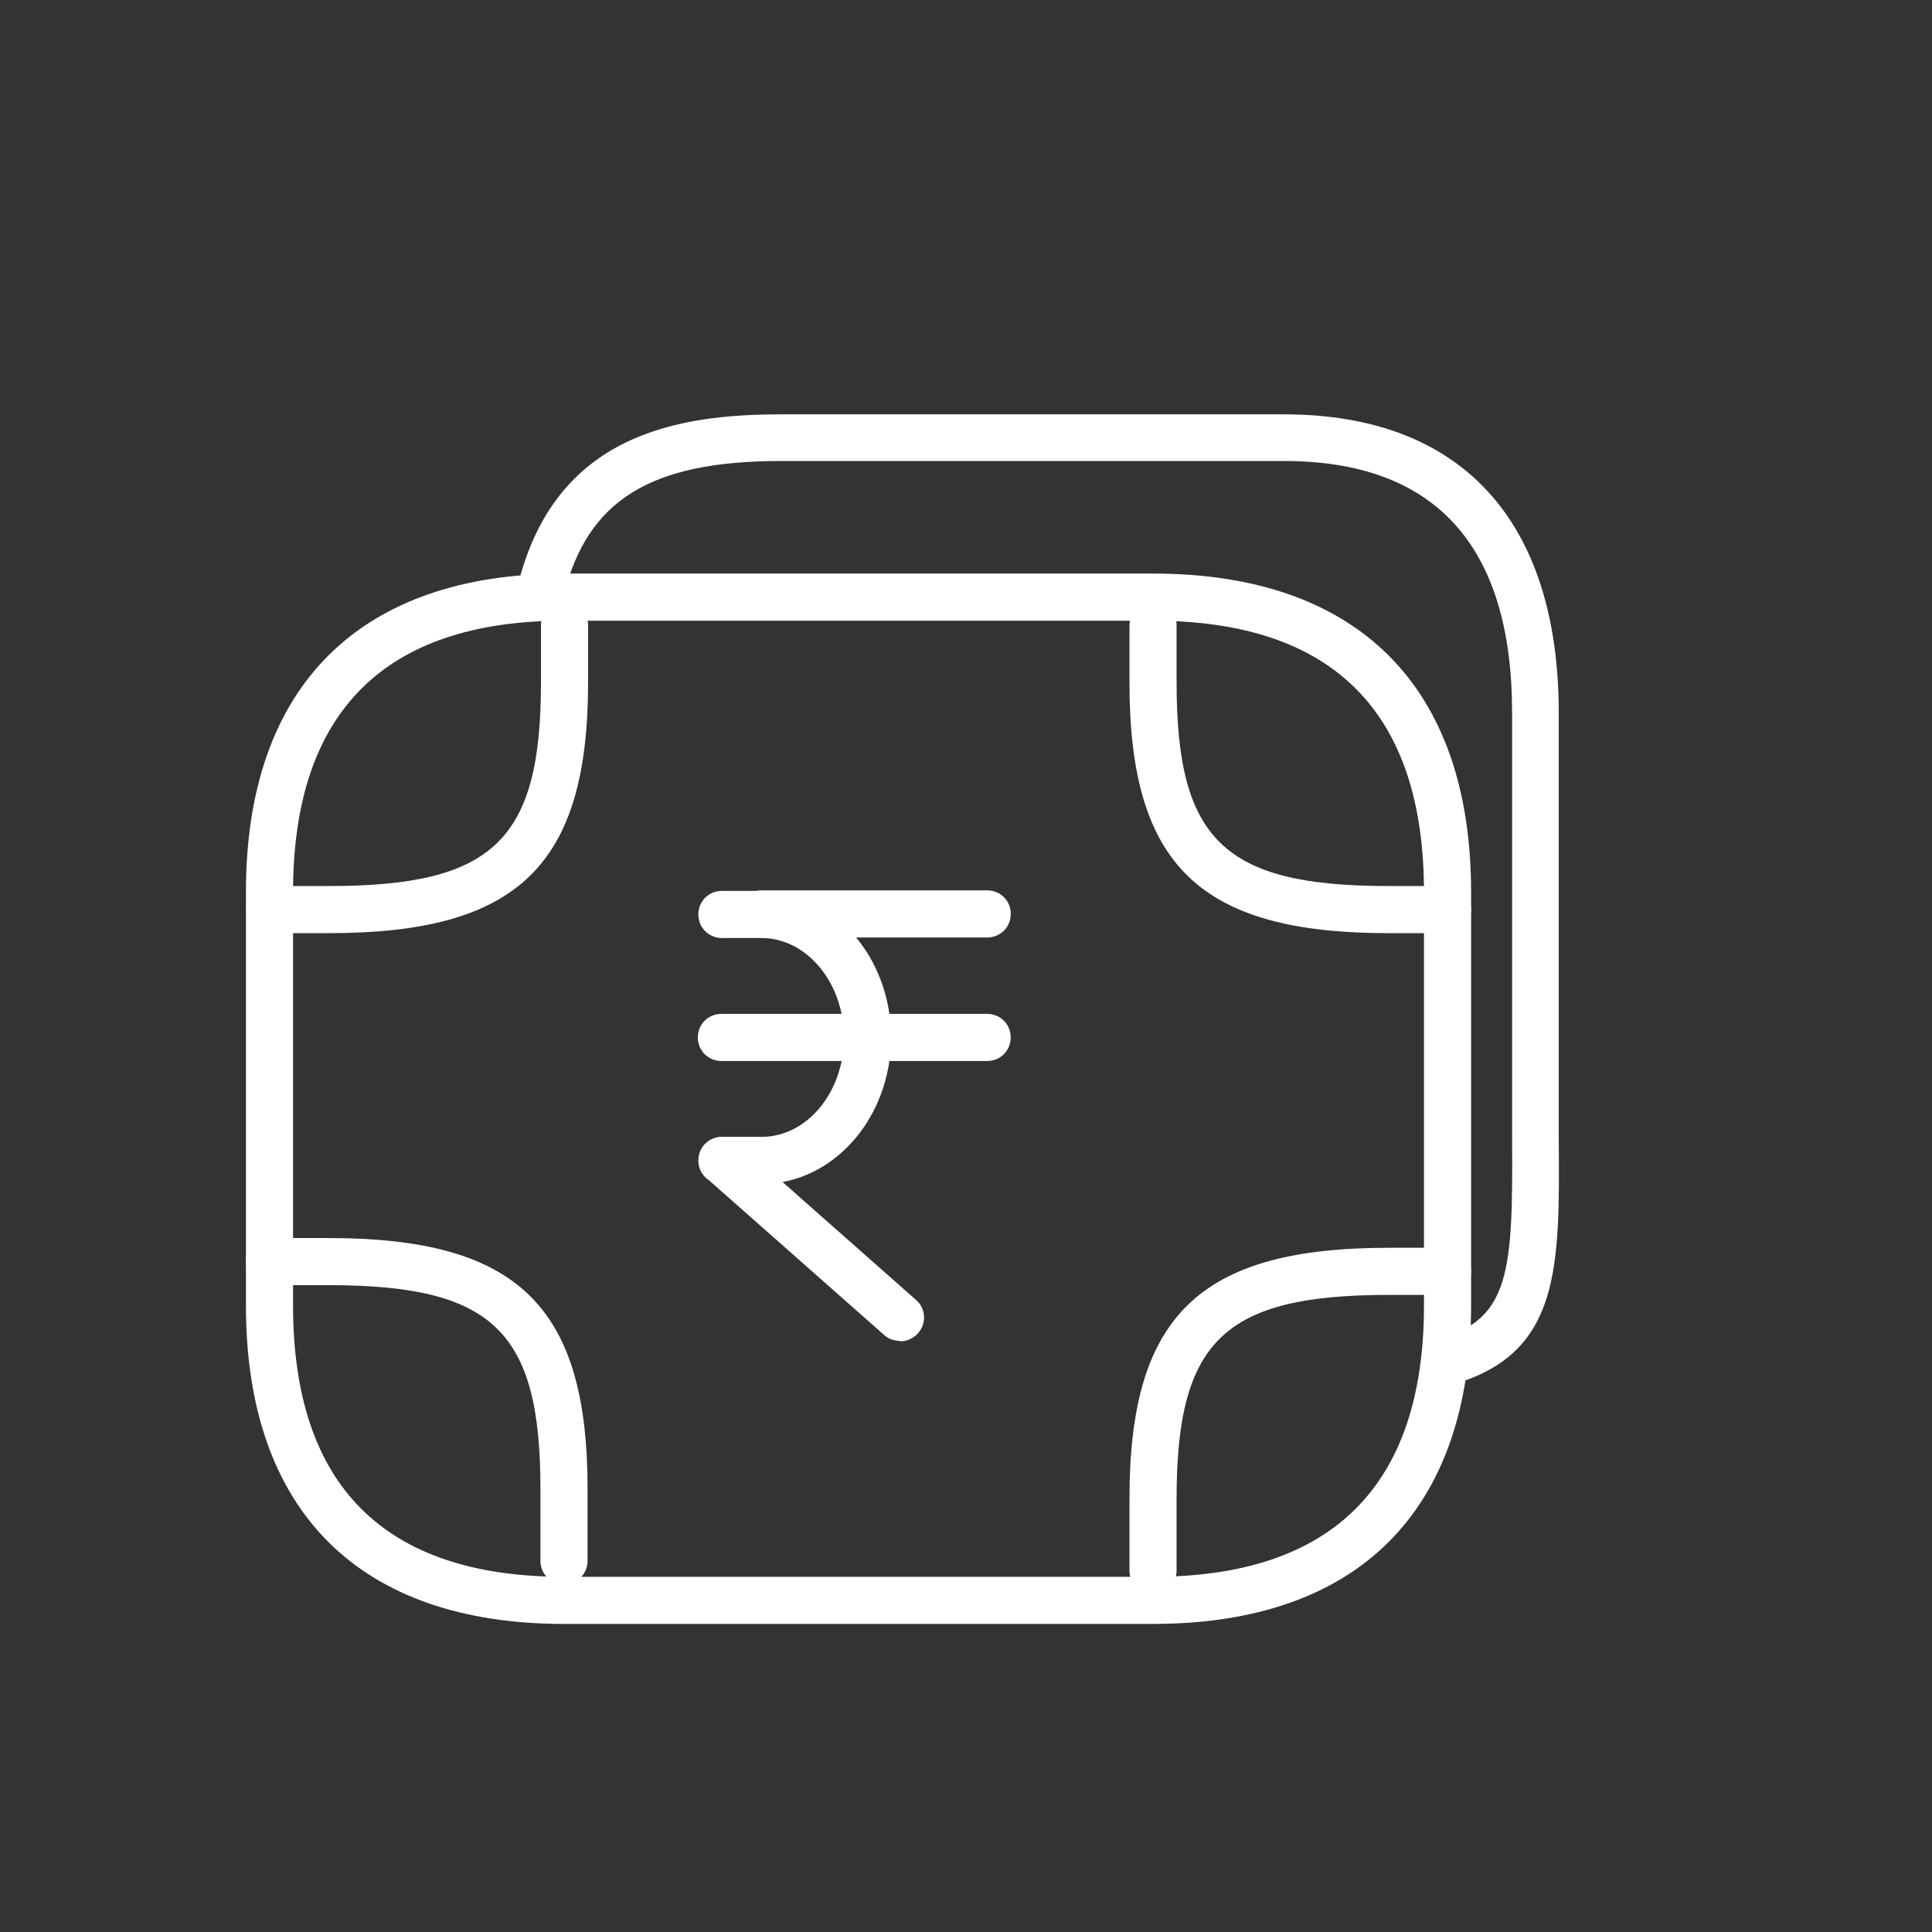 <svg width="41" height="41" viewBox="0 0 41 41" fill="none" xmlns="http://www.w3.org/2000/svg">
<rect x="0" y="0" width="41" height="41" fill="#333333" stroke="none"/>
<g clip-path="url(#clip0_9282_8202)">
<g clip-path="url(#clip1_9282_8202)">
<path d="M30.719 29.383C30.499 29.383 30.299 29.243 30.239 29.023C30.159 28.763 30.309 28.483 30.579 28.403C32.039 27.973 32.109 26.973 32.089 24.153V15.123C32.089 11.583 30.459 9.783 27.249 9.783H16.579C13.799 9.783 12.459 10.613 11.959 12.653C11.899 12.923 11.619 13.083 11.359 13.023C11.089 12.953 10.929 12.683 10.989 12.423C11.779 9.203 14.389 8.793 16.579 8.793H27.249C31.009 8.793 33.079 11.043 33.079 15.133V24.163C33.099 26.893 33.119 28.703 30.859 29.373C30.809 29.383 30.759 29.393 30.719 29.393V29.383Z" fill="white"/>
<path d="M24.469 34.462H11.969C7.619 34.462 5.219 32.062 5.219 27.702V18.932C5.219 14.572 7.619 12.172 11.969 12.172H24.469C28.819 12.172 31.219 14.572 31.219 18.932V27.702C31.219 32.062 28.819 34.462 24.469 34.462ZM11.969 13.172C8.159 13.172 6.219 15.112 6.219 18.932V27.702C6.219 31.522 8.149 33.462 11.969 33.462H24.469C28.279 33.462 30.219 31.522 30.219 27.702V18.932C30.219 15.112 28.289 13.172 24.469 13.172H11.969Z" fill="white"/>
<path d="M6.98 19.803H5.73C5.45 19.803 5.23 19.583 5.23 19.303C5.23 19.023 5.45 18.803 5.73 18.803H6.98C10.47 18.803 11.48 17.833 11.48 14.483V13.273C11.48 12.993 11.7 12.773 11.98 12.773C12.261 12.773 12.48 12.993 12.48 13.273V14.483C12.48 18.363 10.991 19.803 6.98 19.803Z" fill="white"/>
<path d="M30.719 19.803H29.469C25.459 19.803 23.969 18.363 23.969 14.483V13.273C23.969 12.993 24.189 12.773 24.469 12.773C24.749 12.773 24.969 12.993 24.969 13.273V14.483C24.969 17.833 25.979 18.803 29.469 18.803H30.719C30.999 18.803 31.219 19.023 31.219 19.303C31.219 19.583 30.999 19.803 30.719 19.803Z" fill="white"/>
<path d="M24.469 33.831C24.189 33.831 23.969 33.611 23.969 33.331V31.8C23.969 27.921 25.459 26.48 29.469 26.48H30.719C30.999 26.48 31.219 26.701 31.219 26.98C31.219 27.261 30.999 27.48 30.719 27.48H29.469C25.979 27.48 24.969 28.451 24.969 31.8V33.331C24.969 33.611 24.749 33.831 24.469 33.831Z" fill="white"/>
<path d="M11.969 33.623C11.689 33.623 11.469 33.403 11.469 33.123V31.593C11.469 28.243 10.459 27.273 6.969 27.273H5.719C5.439 27.273 5.219 27.053 5.219 26.773C5.219 26.493 5.439 26.273 5.719 26.273H6.969C10.979 26.273 12.469 27.713 12.469 31.593V33.123C12.469 33.403 12.249 33.623 11.969 33.623Z" fill="white"/>
<path d="M20.95 19.895H16.16C15.88 19.895 15.66 19.674 15.66 19.395C15.66 19.114 15.88 18.895 16.16 18.895H20.95C21.23 18.895 21.45 19.114 21.45 19.395C21.45 19.674 21.23 19.895 20.95 19.895Z" fill="white"/>
<path d="M20.949 22.516H15.309C15.029 22.516 14.809 22.296 14.809 22.016C14.809 21.736 15.029 21.516 15.309 21.516H20.949C21.229 21.516 21.449 21.736 21.449 22.016C21.449 22.296 21.229 22.516 20.949 22.516Z" fill="white"/>
<path d="M19.099 28.456C18.979 28.456 18.859 28.416 18.769 28.336L14.999 25.006C14.789 24.826 14.769 24.506 14.959 24.296C15.149 24.086 15.459 24.066 15.669 24.256L19.439 27.586C19.649 27.766 19.669 28.086 19.479 28.296C19.379 28.406 19.239 28.466 19.099 28.466V28.456Z" fill="white"/>
<path d="M16.16 25.126H15.32C15.04 25.126 14.82 24.906 14.82 24.626C14.82 24.346 15.04 24.126 15.32 24.126H16.16C17.13 24.126 17.91 23.176 17.91 22.016C17.91 20.856 17.12 19.906 16.16 19.906H15.32C15.04 19.906 14.82 19.686 14.82 19.406C14.82 19.126 15.04 18.906 15.32 18.906H16.16C17.68 18.906 18.91 20.306 18.91 22.016C18.91 23.726 17.68 25.126 16.16 25.126Z" fill="white"/>
</g>
</g>
<defs>
<clipPath id="clip0_9282_8202">
<rect width="40" height="40" fill="white" transform="translate(0.668 0.273)"/>
</clipPath>
<clipPath id="clip1_9282_8202">
<rect width="41" height="41" fill="white" transform="translate(-0.332 0.273)"/>
</clipPath>
</defs>
</svg>
